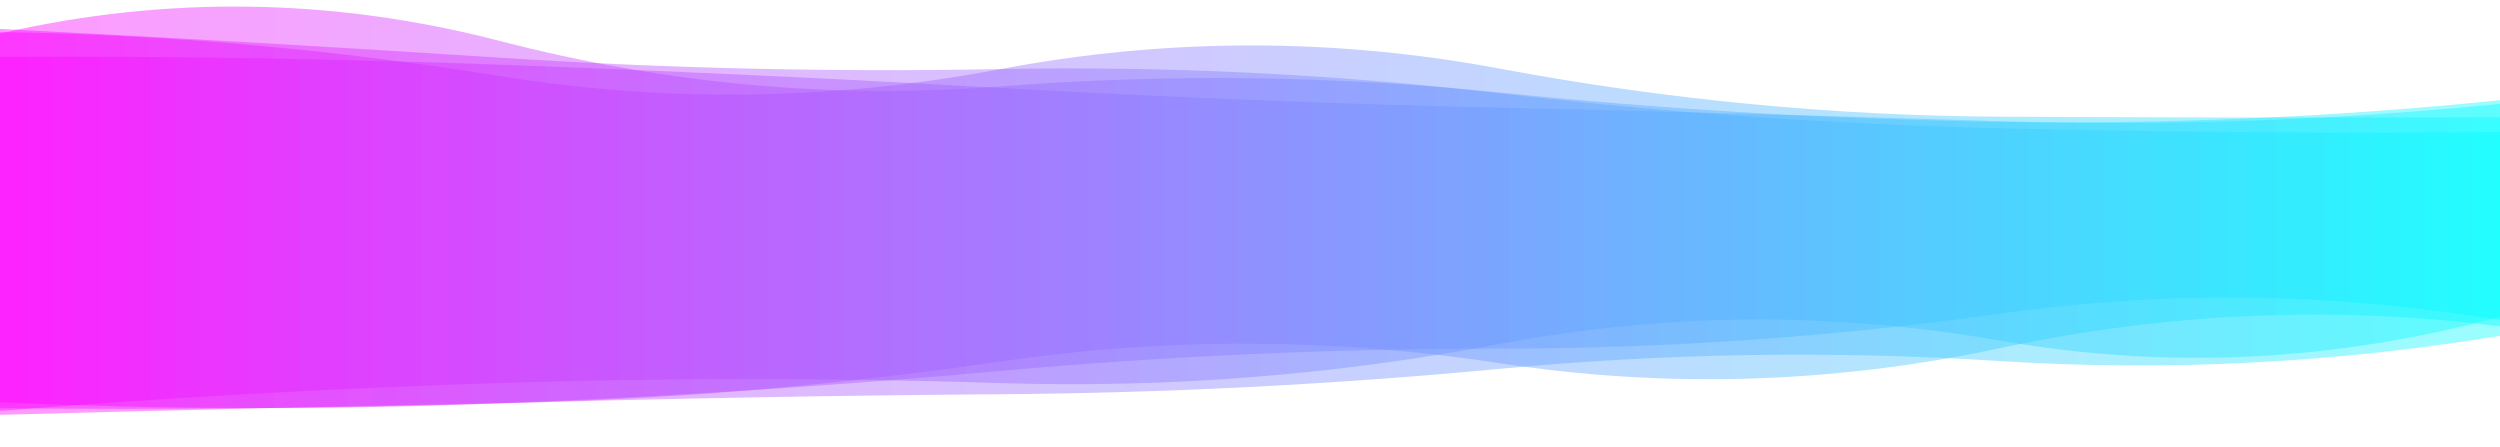 <svg xmlns="http://www.w3.org/2000/svg" viewBox="0 0 1922 344" preserveAspectRatio="xMidYMid" xmlns:xlink="http://www.w3.org/1999/xlink" style="shape-rendering:auto;display:block;background-position-x:0%;background-position-y:0%;background-size:auto;background-origin:padding-box;background-clip:border-box;background:scroll rgba(0, 0, 0, 0) none  repeat;width:1922px;height:344px;;animation:none"><g><linearGradient y2="0" y1="0" x2="1" x1="0" id="lg-0.40420523654033436"><stop offset="0" stop-color="#ff00ff"></stop>

  
<stop offset="1" stop-color="#00ffff"></stop></linearGradient>
<path opacity="0.4" fill="url(#lg-0.40420523654033436)" d="M 0 0 M 0 313.812 Q 192.2 315.677 384.4 310.083 T 768.8 303.092 T 1153.2 283.541 T 1537.6 277.58 T 1922 258.18 L 1922 77.018 Q 1729.8 96.62 1537.6 93.71 T 1153.2 71.166 T 768.8 66.467 T 384.4 31.527 T 0 25.749 Z" style="fill:url('#lg-0.40420523654033436');opacity:0.4;;animation:none"></path>
<path opacity="0.4" fill="url(#lg-0.40420523654033436)" d="M 0 0 M 0 315.868 Q 192.2 300.54 384.4 294.451 T 768.8 294.488 T 1153.2 264.417 T 1537.6 261.857 T 1922 243.519 L 1922 90.159 Q 1729.8 90.708 1537.6 89.701 T 1153.2 52.795 T 768.8 53.182 T 384.4 58.491 T 0 24.624 Z" style="fill:url('#lg-0.40420523654033436');opacity:0.4;;animation:none"></path>
<path opacity="0.4" fill="url(#lg-0.40420523654033436)" d="M 0 0 M 0 309.287 Q 192.2 317.658 384.4 310.042 T 768.8 285.195 T 1153.2 268.003 T 1537.6 241.118 T 1922 246.086 L 1922 101.491 Q 1729.8 103.085 1537.6 98.615 T 1153.2 71.788 T 768.8 53.103 T 384.4 44.354 T 0 22.225 Z" style="fill:url('#lg-0.40420523654033436');opacity:0.4;;animation:none"></path>
<path opacity="0.4" fill="url(#lg-0.40420523654033436)" d="M 0 0 M 0 318.912 Q 192.2 313.715 384.4 309.883 T 768.8 277.936 T 1153.2 279.243 T 1537.6 267.65 T 1922 250.873 L 1922 79.843 Q 1729.8 99.124 1537.6 93.15 T 1153.2 82.802 T 768.8 67.584 T 384.4 49.747 T 0 43.635 Z" style="fill:url('#lg-0.40420523654033436');opacity:0.4;;animation:none"></path>
<g></g></g><!-- [ldio] generated by https://loading.io --></svg>